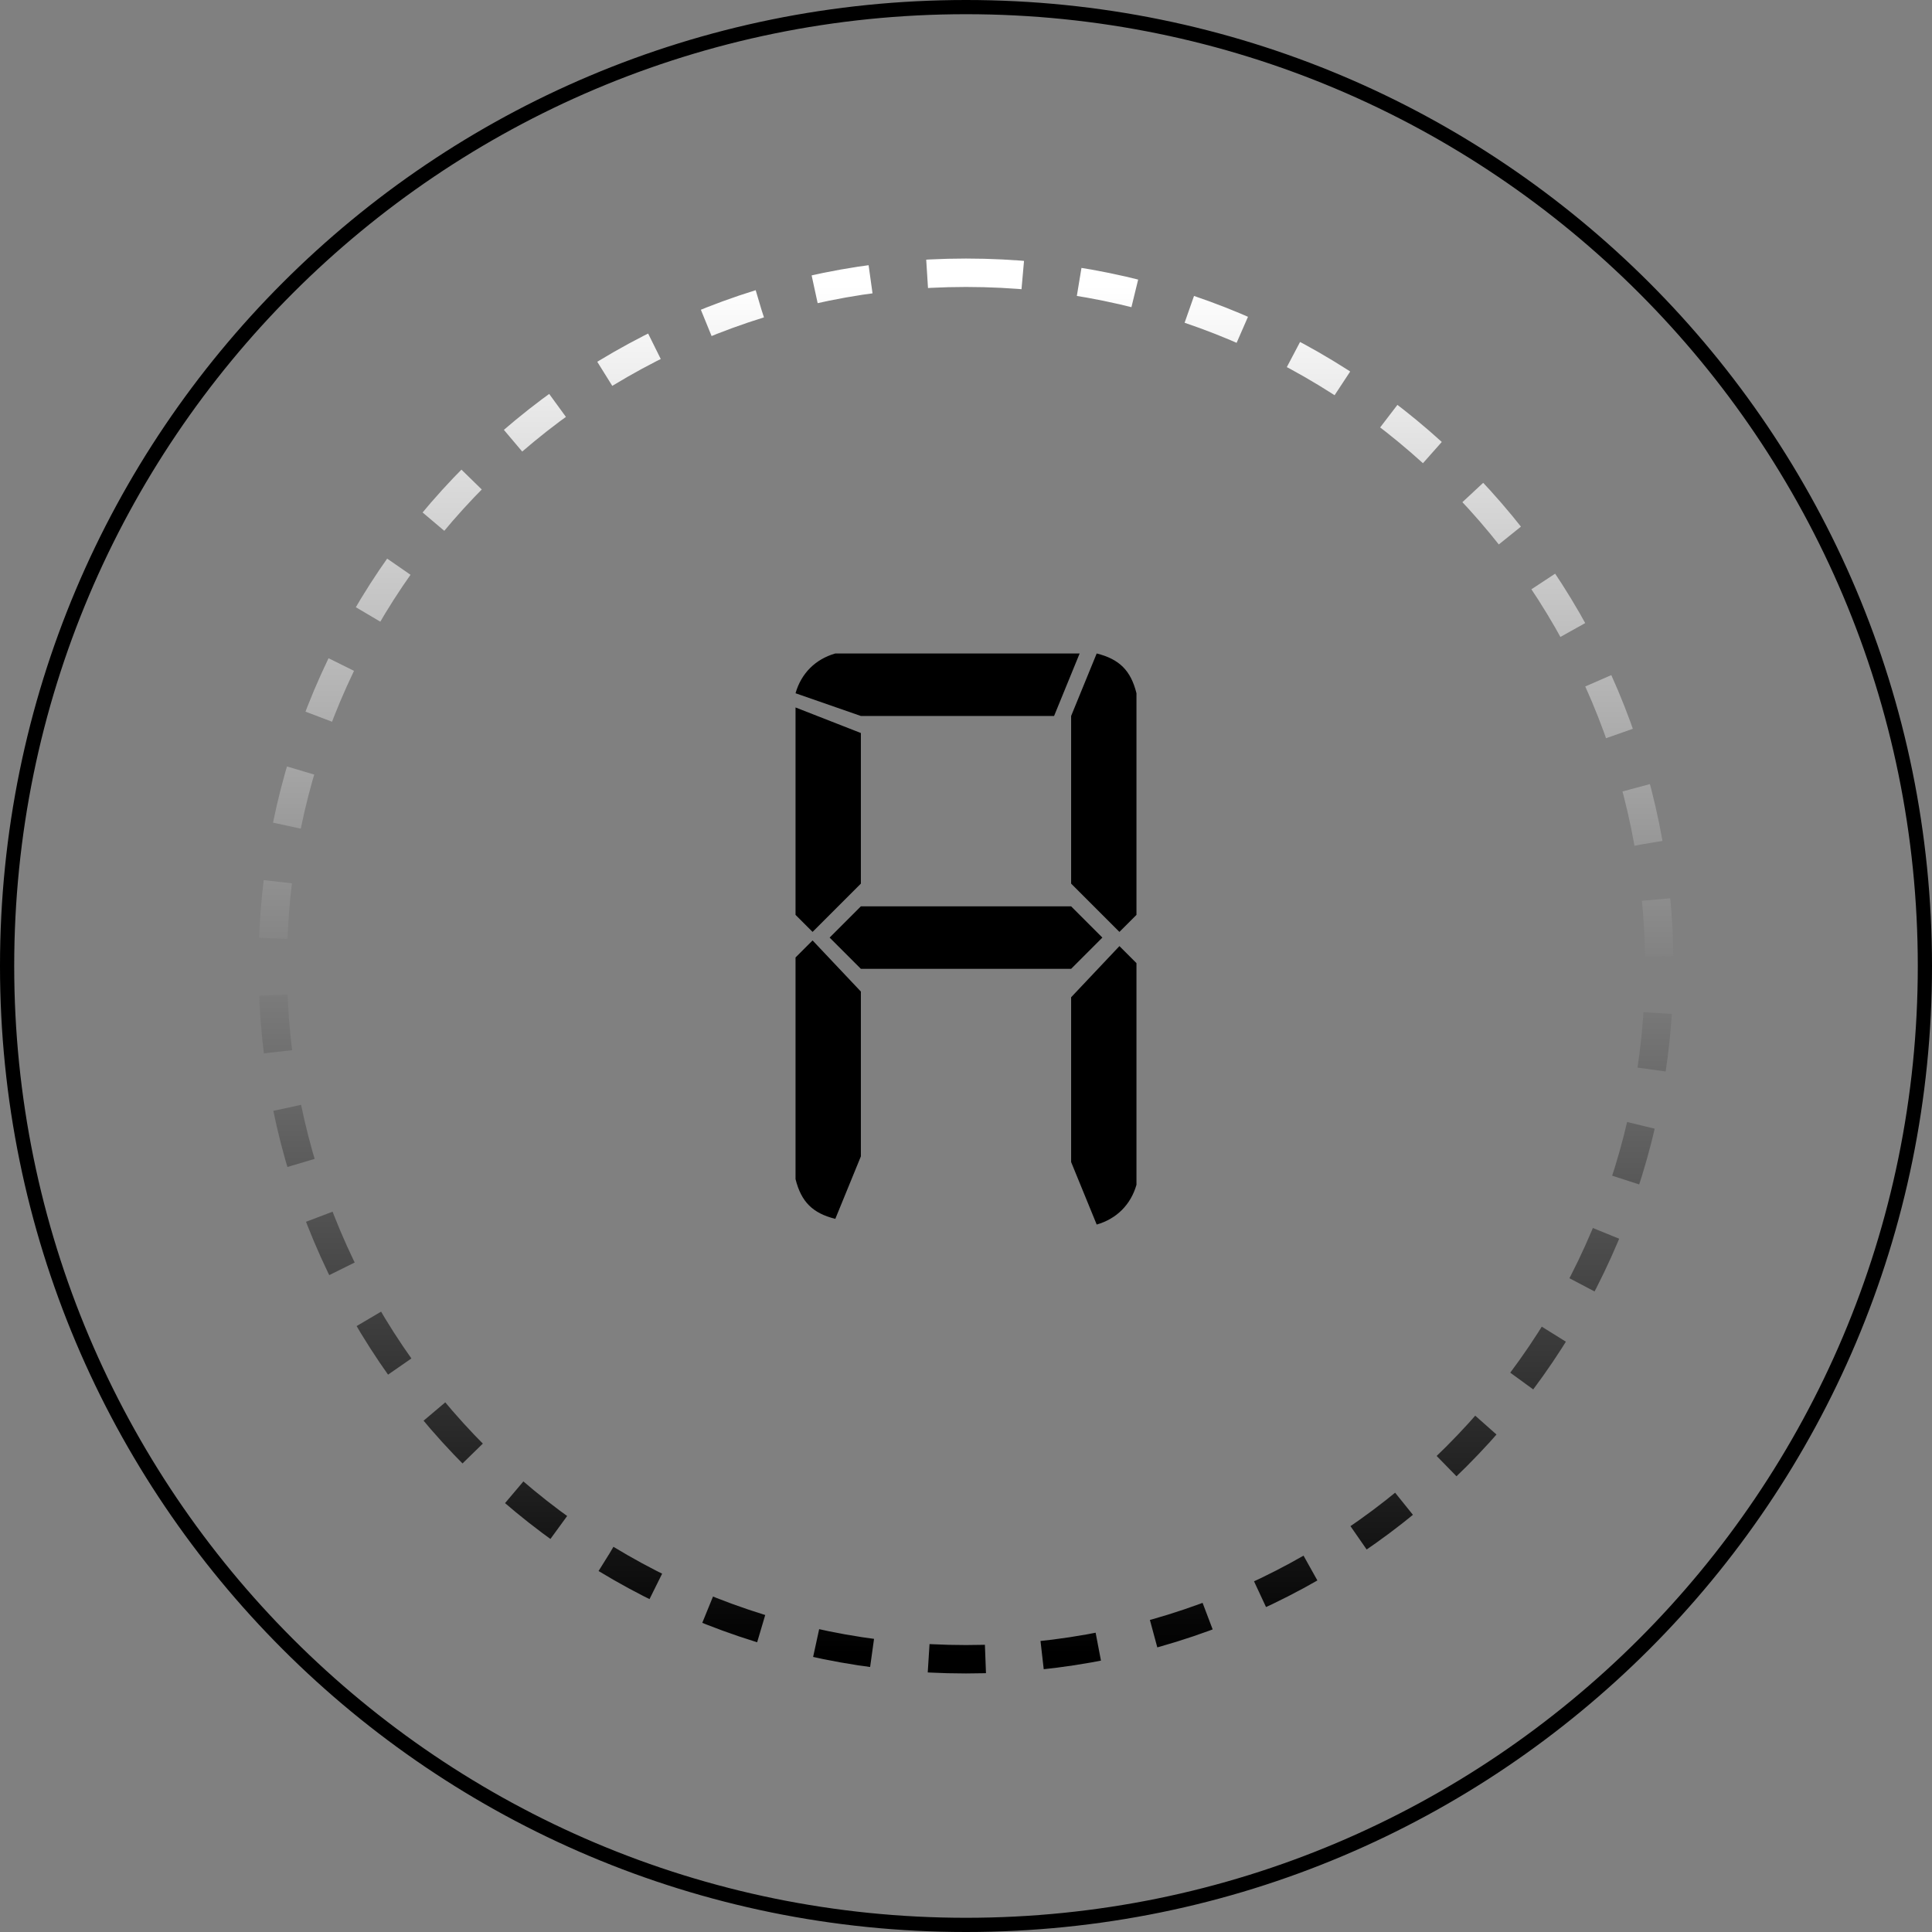 <?xml version="1.0" encoding="UTF-8"?> <svg xmlns="http://www.w3.org/2000/svg" viewBox="0 0 68 68"><rect x="0" y="0" width="68" height="68" fill="#808080" stroke="none"/><style>.st0{fill-rule:evenodd;clip-rule:evenodd;fill:none}.st1{fill:none;stroke:url(#SVGID_1_);stroke-dasharray:2,2}.st3{fill-rule:evenodd;clip-rule:evenodd}</style><g><circle class="st0" cx="34" cy="34" r="33.8"></circle><path d="M34 .5c18.5 0 33.5 15 33.5 33.5S52.5 67.5 34 67.5.5 52.5.5 34 15.5.5 34 .5m0-.5C15.2 0 0 15.2 0 34s15.2 34 34 34 34-15.2 34-34S52.8 0 34 0z"></path></g><path class="st0" d="M58.9 34.5c0 14.6-10.9 26.4-24.4 26.4S10.1 49.1 10.1 34.5s11-26.4 24.4-26.4 24.4 11.8 24.4 26.4z"></path><linearGradient id="SVGID_1_" gradientUnits="userSpaceOnUse" x1="-371.492" y1="427.008" x2="-372.492" y2="427.008" gradientTransform="scale(48.716 -48.716) rotate(90 28.206 399.5)"><stop offset="0" stop-color="#fff"></stop><stop offset="1"></stop></linearGradient><path class="st1" d="M34 9.6c13.5 0 24.4 10.9 24.4 24.4S47.5 58.4 34 58.4 9.6 47.5 9.6 34 20.5 9.6 34 9.6z"></path><g transform="translate(28 22.5)"><g class="st2"><path class="st0" d="M0 .5h12v20H0z"></path></g><path class="st3" d="M11.4 10.8l.6.6v7.8c-.2.7-.7 1.2-1.4 1.4l-.9-2.2v-5.8l1.7-1.8zM9.7 8.6V2.7l.9-2.2c.8.2 1.2.6 1.4 1.4v7.8l-.6.6-1.7-1.7zm0 .8l1.1 1.1-1.1 1.1H2.3l-1.1-1.1 1.1-1.1h7.4zm-.6-6.7H2.3L0 1.9C.2 1.2.7.7 1.4.5H10l-.9 2.2zm-6.8 9.7v5.8l-.9 2.2C.6 20.2.2 19.8 0 19v-7.8l.6-.6 1.7 1.8zm0-9.1v5.3L.6 10.3 0 9.7V2.4l2.3.9z"></path></g></svg> 